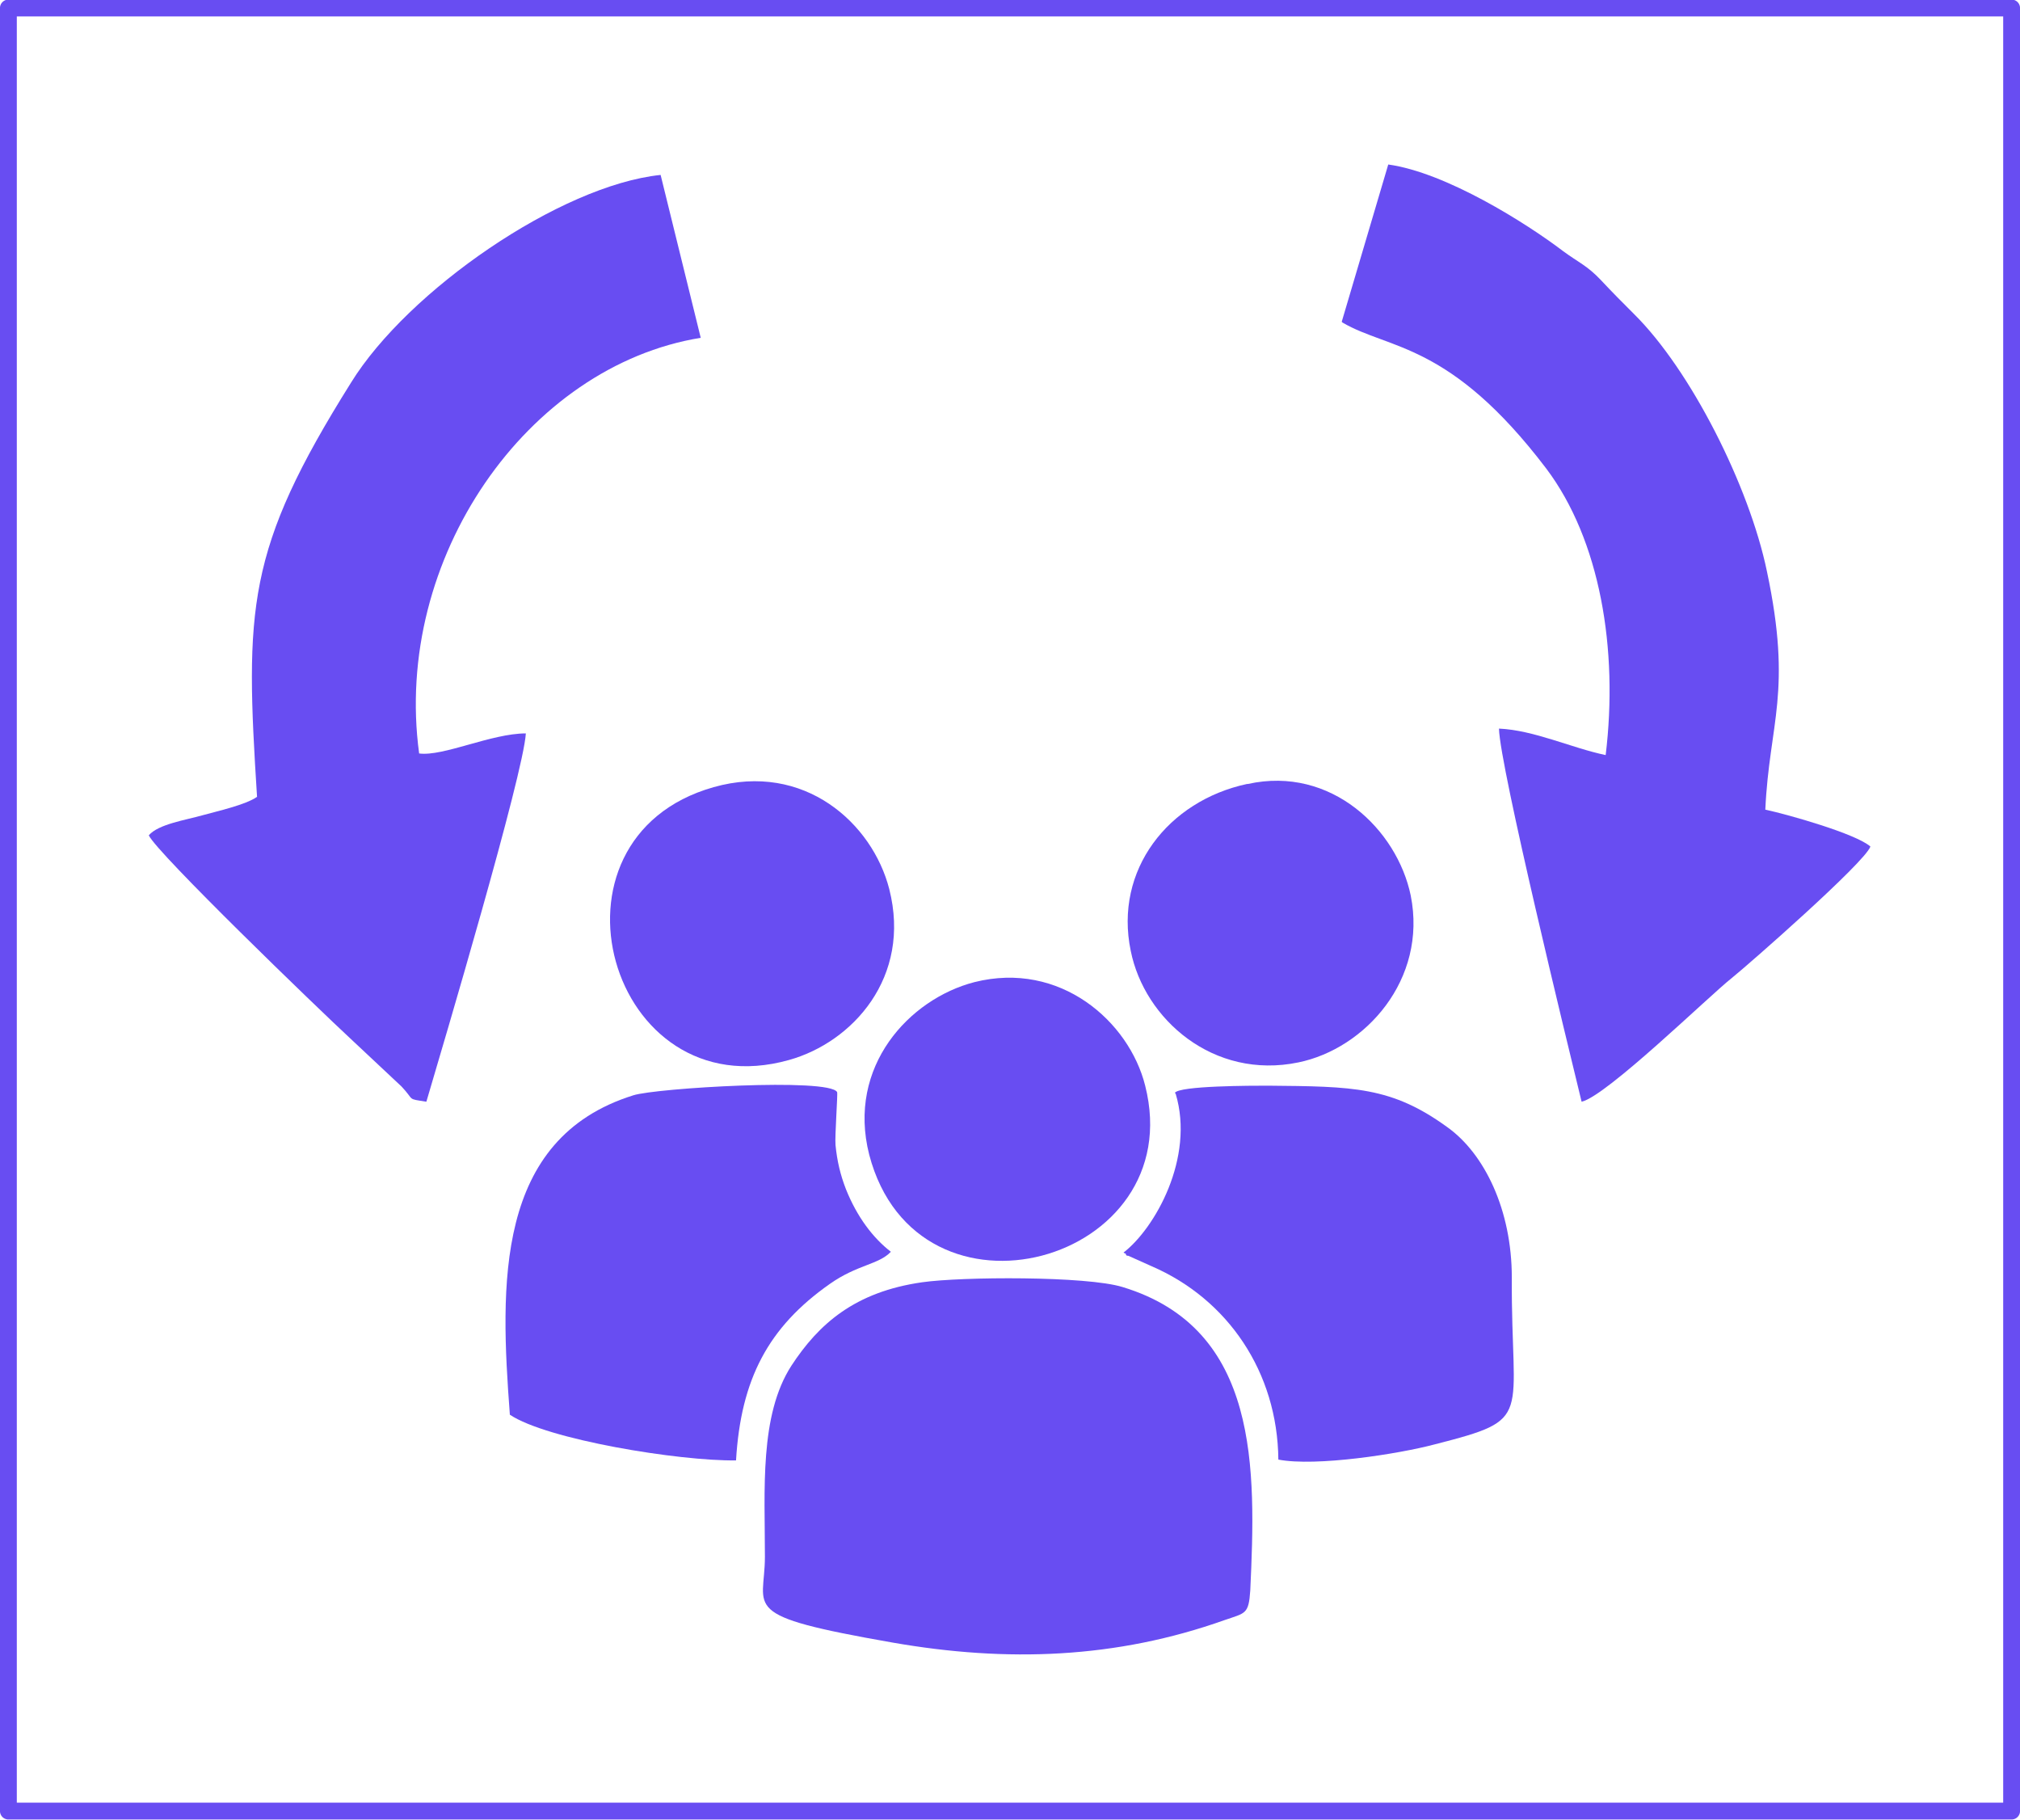 <?xml version="1.0" encoding="UTF-8"?>
<!DOCTYPE svg PUBLIC "-//W3C//DTD SVG 1.1//EN" "http://www.w3.org/Graphics/SVG/1.1/DTD/svg11.dtd">
<!-- Creator: CorelDRAW 2021 (64-Bit) -->
<svg xmlns="http://www.w3.org/2000/svg" xml:space="preserve" width="0.403in" height="0.363in" version="1.1" style="shape-rendering:geometricPrecision; text-rendering:geometricPrecision; image-rendering:optimizeQuality; fill-rule:evenodd; clip-rule:evenodd"
viewBox="0 0 25.17 22.68"
 xmlns:xlink="http://www.w3.org/1999/xlink"
 xmlns:xodm="http://www.corel.com/coreldraw/odm/2003">
 <defs>
  <style type="text/css">
   <![CDATA[
    .str0 {stroke:#684DF2;stroke-width:0.21;stroke-linecap:round;stroke-linejoin:round;stroke-miterlimit:2.613}
    .fil1 {fill:none}
    .fil0 {fill:#684DF2}
   ]]>
  </style>
   <clipPath id="id0">
    <path d="M0.1 0.1l24.97 0 0 22.47 -24.97 0 0 -22.47z"/>
   </clipPath>
 </defs>
 <g id="Layer_x0020_1">
  <g>
  </g>
  <g style="clip-path:url(#id0)">
   <g>
    <g id="_1688839037840">
     <path class="fil0" d="M16.73 4.02c0.58,0.34 1.34,0.24 2.54,1.82 0.67,0.89 0.9,2.25 0.74,3.57 -0.43,-0.09 -0.89,-0.31 -1.33,-0.33 0.01,0.47 0.86,3.95 1.03,4.65 0.31,-0.07 1.58,-1.31 1.87,-1.54 0.2,-0.16 1.66,-1.44 1.73,-1.64 -0.18,-0.16 -1.03,-0.4 -1.31,-0.46 0.05,-1.09 0.34,-1.46 0.02,-2.97 -0.22,-1.06 -0.95,-2.51 -1.66,-3.21 -0.15,-0.15 -0.26,-0.26 -0.41,-0.42 -0.17,-0.18 -0.28,-0.22 -0.47,-0.36 -0.46,-0.35 -1.46,-0.98 -2.18,-1.08l-0.58 1.96z"/>
     <path class="fil0" d="M3.2 9.93c-0.14,0.1 -0.5,0.18 -0.68,0.23 -0.21,0.06 -0.55,0.11 -0.67,0.25 0.1,0.22 2.11,2.16 2.51,2.53l0.64 0.6c0.17,0.18 0.06,0.15 0.31,0.19 0.21,-0.71 1.21,-4.08 1.24,-4.59 -0.43,-0 -1.03,0.29 -1.33,0.25 -0.33,-2.43 1.35,-4.83 3.51,-5.18l-0.5 -2.03c-1.25,0.13 -3.15,1.44 -3.86,2.59 -1.31,2.09 -1.32,2.81 -1.17,5.17z"/>
     <path class="fil0" d="M11.49 15.98c-0.84,0.12 -1.29,0.52 -1.63,1.04 -0.4,0.62 -0.33,1.55 -0.33,2.38 0,0.66 -0.35,0.73 1.59,1.07 1.43,0.25 2.79,0.2 4.14,-0.28 0.26,-0.09 0.3,-0.07 0.32,-0.37 0.07,-1.51 0.12,-3.26 -1.59,-3.78 -0.45,-0.14 -2.01,-0.13 -2.5,-0.06z"/>
     <path class="fil0" d="M14.65 13.63c0.24,0.8 -0.26,1.68 -0.65,1.98 0.01,0.01 0.03,0.01 0.03,0.02 0,0.02 0.02,0.02 0.03,0.02l0.29 0.13c0.95,0.41 1.57,1.32 1.58,2.41 0.47,0.09 1.5,-0.07 1.95,-0.19 1.25,-0.32 0.95,-0.3 0.96,-2.08 0,-0.84 -0.34,-1.54 -0.8,-1.87 -0.7,-0.51 -1.18,-0.51 -2.24,-0.52 -0.19,-0 -1.11,0 -1.16,0.09z"/>
     <path class="fil0" d="M6.35 17.63c0.46,0.31 2.11,0.58 2.82,0.57 0.06,-1.01 0.4,-1.66 1.17,-2.2 0.34,-0.24 0.61,-0.24 0.76,-0.4 -0.22,-0.17 -0.42,-0.43 -0.56,-0.78 -0.07,-0.18 -0.11,-0.35 -0.13,-0.55 -0.01,-0.11 0.03,-0.64 0.02,-0.66 -0.1,-0.18 -2.26,-0.05 -2.54,0.04 -1.73,0.54 -1.66,2.37 -1.54,3.97z"/>
     <path class="fil0" d="M8.89 9.81c-2.26,0.64 -1.3,4.03 0.94,3.4 0.79,-0.22 1.53,-1.03 1.25,-2.13 -0.21,-0.82 -1.06,-1.59 -2.19,-1.27z"/>
     <path class="fil0" d="M12.14 12.24c-0.81,0.21 -1.59,1.05 -1.31,2.15 0.6,2.29 4,1.35 3.44,-0.86 -0.2,-0.8 -1.06,-1.56 -2.13,-1.29z"/>
     <path class="fil0" d="M15.54 9.77c-0.98,0.21 -1.66,1.07 -1.45,2.08 0.17,0.85 1.03,1.61 2.09,1.39 0.83,-0.17 1.61,-1.03 1.4,-2.08 -0.17,-0.82 -0.99,-1.62 -2.03,-1.39z"/>
    </g>
   </g>
  </g>
  <polygon class="fil1 str0" points="0.1,0.1 25.07,0.1 25.07,22.57 0.1,22.57 "/>
 </g>
</svg>
